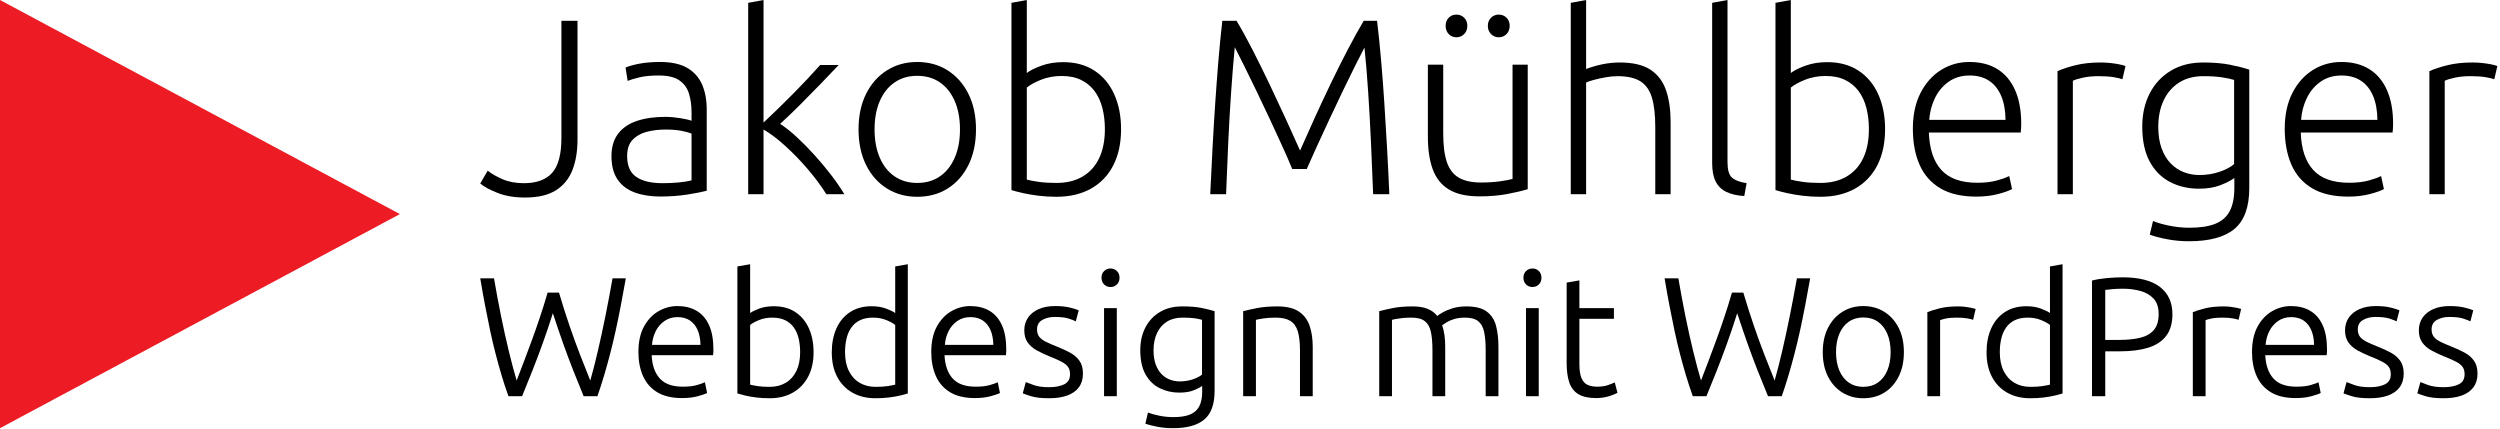 <svg xmlns="http://www.w3.org/2000/svg" xmlns:xlink="http://www.w3.org/1999/xlink" xmlns:serif="http://www.serif.com/" width="100%" height="100%" viewBox="0 0 735 126" xml:space="preserve" style="fill-rule:evenodd;clip-rule:evenodd;stroke-linejoin:round;stroke-miterlimit:2;"><g><path d="M149.492,116.483c-0.733,-2 -1.408,-4.042 -2.025,-6.125c-0.617,-2.084 -1.208,-4.217 -1.775,-6.4c-0.567,-2.184 -1.1,-4.45 -1.6,-6.8c-0.5,-2.35 -0.992,-4.792 -1.475,-7.325c-0.483,-2.534 -0.958,-5.2 -1.425,-8l4.05,-0c0.633,3.733 1.317,7.408 2.05,11.025c0.733,3.616 1.492,7.041 2.275,10.275c0.783,3.233 1.558,6.15 2.325,8.75c0.7,-1.8 1.425,-3.692 2.175,-5.675c0.75,-1.984 1.517,-4.042 2.3,-6.175c0.783,-2.134 1.567,-4.367 2.35,-6.7c0.783,-2.334 1.542,-4.767 2.275,-7.3l3.35,-0c1,3.366 2.017,6.566 3.05,9.6c1.033,3.033 2.075,5.9 3.125,8.6c1.05,2.7 2.058,5.25 3.025,7.65c0.733,-2.567 1.475,-5.459 2.225,-8.675c0.75,-3.217 1.492,-6.642 2.225,-10.275c0.733,-3.634 1.433,-7.334 2.1,-11.1l3.9,-0c-0.5,2.8 -0.992,5.466 -1.475,8c-0.483,2.533 -0.983,4.975 -1.5,7.325c-0.517,2.35 -1.058,4.616 -1.625,6.8c-0.567,2.183 -1.158,4.316 -1.775,6.4c-0.617,2.083 -1.275,4.125 -1.975,6.125l-4.05,-0c-1.033,-2.5 -2.05,-5.017 -3.05,-7.55c-1,-2.534 -1.992,-5.184 -2.975,-7.95c-0.983,-2.767 -1.992,-5.734 -3.025,-8.9c-1,3.166 -2,6.133 -3,8.9c-1,2.766 -2,5.416 -3,7.95c-1,2.533 -2.017,5.05 -3.05,7.55l-4,-0Z" style="fill-rule:nonzero;"></path><path d="M200.542,117.033c-3.033,-0 -5.492,-0.584 -7.375,-1.75c-1.883,-1.167 -3.267,-2.767 -4.15,-4.8c-0.883,-2.034 -1.325,-4.35 -1.325,-6.95c-0,-3.034 0.55,-5.55 1.65,-7.55c1.1,-2 2.525,-3.5 4.275,-4.5c1.75,-1 3.592,-1.5 5.525,-1.5c2.167,-0 4.042,0.458 5.625,1.375c1.583,0.916 2.808,2.316 3.675,4.2c0.867,1.883 1.3,4.275 1.3,7.175c-0,0.233 -0.008,0.508 -0.025,0.825c-0.017,0.316 -0.042,0.608 -0.075,0.875l-18.05,-0c0.133,2.933 0.925,5.208 2.375,6.825c1.45,1.616 3.708,2.425 6.775,2.425c1.7,-0 3.092,-0.159 4.175,-0.475c1.083,-0.317 1.858,-0.592 2.325,-0.825l0.65,3.15c-0.467,0.266 -1.375,0.583 -2.725,0.95c-1.35,0.366 -2.892,0.55 -4.625,0.55Zm-8.85,-15.65l14.25,-0c-0.033,-1.7 -0.317,-3.159 -0.85,-4.375c-0.533,-1.217 -1.292,-2.15 -2.275,-2.8c-0.983,-0.65 -2.192,-0.975 -3.625,-0.975c-1.467,-0 -2.75,0.383 -3.85,1.15c-1.1,0.766 -1.958,1.766 -2.575,3c-0.617,1.233 -0.975,2.566 -1.075,4Z" style="fill-rule:nonzero;"></path><path d="M226.342,117.083c-1.467,-0 -2.8,-0.075 -4,-0.225c-1.2,-0.15 -2.258,-0.334 -3.175,-0.55c-0.917,-0.217 -1.708,-0.425 -2.375,-0.625l-0,-37.35l3.75,-0.65l-0,14.35c0.6,-0.434 1.508,-0.875 2.725,-1.325c1.217,-0.45 2.625,-0.675 4.225,-0.675c2.5,-0 4.617,0.575 6.35,1.725c1.733,1.15 3.058,2.741 3.975,4.775c0.917,2.033 1.375,4.366 1.375,7c-0,2.8 -0.533,5.208 -1.6,7.225c-1.067,2.016 -2.567,3.575 -4.5,4.675c-1.933,1.1 -4.183,1.65 -6.75,1.65Zm-0.05,-3.35c1.8,-0 3.375,-0.4 4.725,-1.2c1.35,-0.8 2.392,-1.959 3.125,-3.475c0.733,-1.517 1.1,-3.359 1.1,-5.525c-0,-1.4 -0.142,-2.717 -0.425,-3.95c-0.283,-1.234 -0.75,-2.317 -1.4,-3.25c-0.65,-0.934 -1.5,-1.659 -2.55,-2.175c-1.05,-0.517 -2.325,-0.775 -3.825,-0.775c-1.433,-0 -2.733,0.241 -3.9,0.725c-1.167,0.483 -2.033,0.958 -2.6,1.425l-0,17.55c0.467,0.133 1.175,0.275 2.125,0.425c0.95,0.15 2.158,0.225 3.625,0.225Z" style="fill-rule:nonzero;"></path><path d="M257.342,117.083c-2.533,-0 -4.767,-0.542 -6.7,-1.625c-1.933,-1.084 -3.433,-2.634 -4.5,-4.65c-1.067,-2.017 -1.6,-4.425 -1.6,-7.225c-0,-2.667 0.458,-5.017 1.375,-7.05c0.917,-2.034 2.25,-3.625 4,-4.775c1.75,-1.15 3.858,-1.725 6.325,-1.725c1.6,-0 3.008,0.225 4.225,0.675c1.217,0.45 2.125,0.891 2.725,1.325l-0,-13.7l3.7,-0.65l-0,38c-0.633,0.2 -1.417,0.408 -2.35,0.625c-0.933,0.216 -1.992,0.4 -3.175,0.55c-1.183,0.15 -2.525,0.225 -4.025,0.225Zm0.05,-3.35c1.467,-0 2.675,-0.075 3.625,-0.225c0.95,-0.15 1.675,-0.292 2.175,-0.425l-0,-17.55c-0.567,-0.467 -1.433,-0.942 -2.6,-1.425c-1.167,-0.484 -2.483,-0.725 -3.95,-0.725c-1.5,-0 -2.775,0.258 -3.825,0.775c-1.05,0.516 -1.9,1.241 -2.55,2.175c-0.65,0.933 -1.117,2.016 -1.4,3.25c-0.283,1.233 -0.425,2.55 -0.425,3.95c-0,2.166 0.375,4.008 1.125,5.525c0.75,1.516 1.8,2.675 3.15,3.475c1.35,0.8 2.908,1.2 4.675,1.2Z" style="fill-rule:nonzero;"></path><path d="M286.642,117.033c-3.033,-0 -5.492,-0.584 -7.375,-1.75c-1.883,-1.167 -3.267,-2.767 -4.15,-4.8c-0.883,-2.034 -1.325,-4.35 -1.325,-6.95c-0,-3.034 0.55,-5.55 1.65,-7.55c1.1,-2 2.525,-3.5 4.275,-4.5c1.75,-1 3.592,-1.5 5.525,-1.5c2.167,-0 4.042,0.458 5.625,1.375c1.583,0.916 2.808,2.316 3.675,4.2c0.867,1.883 1.3,4.275 1.3,7.175c-0,0.233 -0.008,0.508 -0.025,0.825c-0.017,0.316 -0.042,0.608 -0.075,0.875l-18.05,-0c0.133,2.933 0.925,5.208 2.375,6.825c1.45,1.616 3.708,2.425 6.775,2.425c1.7,-0 3.092,-0.159 4.175,-0.475c1.083,-0.317 1.858,-0.592 2.325,-0.825l0.65,3.15c-0.467,0.266 -1.375,0.583 -2.725,0.95c-1.35,0.366 -2.892,0.55 -4.625,0.55Zm-8.85,-15.65l14.25,-0c-0.033,-1.7 -0.317,-3.159 -0.85,-4.375c-0.533,-1.217 -1.292,-2.15 -2.275,-2.8c-0.983,-0.65 -2.192,-0.975 -3.625,-0.975c-1.467,-0 -2.75,0.383 -3.85,1.15c-1.1,0.766 -1.958,1.766 -2.575,3c-0.617,1.233 -0.975,2.566 -1.075,4Z" style="fill-rule:nonzero;"></path><path d="M308.442,117.083c-2.233,-0 -3.975,-0.192 -5.225,-0.575c-1.25,-0.384 -2.092,-0.675 -2.525,-0.875l0.9,-3.3c0.367,0.133 1.117,0.416 2.25,0.85c1.133,0.433 2.667,0.65 4.6,0.65c1.833,-0 3.317,-0.284 4.45,-0.85c1.133,-0.567 1.7,-1.55 1.7,-2.95c-0,-0.9 -0.2,-1.625 -0.6,-2.175c-0.4,-0.55 -1.042,-1.059 -1.925,-1.525c-0.883,-0.467 -2.092,-1 -3.625,-1.6c-1.3,-0.534 -2.5,-1.1 -3.6,-1.7c-1.1,-0.6 -1.992,-1.367 -2.675,-2.3c-0.683,-0.934 -1.025,-2.134 -1.025,-3.6c-0,-1.434 0.367,-2.684 1.1,-3.75c0.733,-1.067 1.775,-1.9 3.125,-2.5c1.35,-0.6 2.958,-0.9 4.825,-0.9c1.733,-0 3.2,0.15 4.4,0.45c1.2,0.3 2.05,0.566 2.55,0.8l-0.85,3.25c-0.433,-0.234 -1.133,-0.509 -2.1,-0.825c-0.967,-0.317 -2.333,-0.475 -4.1,-0.475c-1.4,-0 -2.617,0.291 -3.65,0.875c-1.033,0.583 -1.55,1.508 -1.55,2.775c-0,0.9 0.217,1.625 0.65,2.175c0.433,0.55 1.083,1.041 1.95,1.475c0.867,0.433 1.933,0.9 3.2,1.4c1.433,0.566 2.725,1.158 3.875,1.775c1.15,0.616 2.075,1.408 2.775,2.375c0.7,0.966 1.05,2.25 1.05,3.85c-0,1.566 -0.4,2.891 -1.2,3.975c-0.8,1.083 -1.942,1.891 -3.425,2.425c-1.483,0.533 -3.258,0.8 -5.325,0.8Z" style="fill-rule:nonzero;"></path><path d="M324.592,116.483l-0,-25.9l3.75,-0l-0,25.9l-3.75,-0Zm1.9,-32.1c-0.733,-0 -1.358,-0.25 -1.875,-0.75c-0.517,-0.5 -0.775,-1.167 -0.775,-2c-0,-0.8 0.258,-1.45 0.775,-1.95c0.517,-0.5 1.142,-0.75 1.875,-0.75c0.733,-0 1.358,0.25 1.875,0.75c0.517,0.5 0.775,1.15 0.775,1.95c-0,0.833 -0.258,1.5 -0.775,2c-0.517,0.5 -1.142,0.75 -1.875,0.75Z" style="fill-rule:nonzero;"></path><path d="M344.892,125.883c-1.633,-0 -3.15,-0.134 -4.55,-0.4c-1.4,-0.267 -2.6,-0.567 -3.6,-0.9l0.75,-3.3c0.833,0.333 1.933,0.641 3.3,0.925c1.367,0.283 2.767,0.425 4.2,0.425c2,-0 3.617,-0.25 4.85,-0.75c1.233,-0.5 2.142,-1.3 2.725,-2.4c0.583,-1.1 0.875,-2.55 0.875,-4.35l-0,-1.65c-0.467,0.333 -1.267,0.741 -2.4,1.225c-1.133,0.483 -2.583,0.725 -4.35,0.725c-2.033,-0 -3.925,-0.425 -5.675,-1.275c-1.75,-0.85 -3.15,-2.192 -4.2,-4.025c-1.05,-1.834 -1.575,-4.234 -1.575,-7.2c-0,-2.467 0.492,-4.667 1.475,-6.6c0.983,-1.934 2.4,-3.459 4.25,-4.575c1.85,-1.117 4.058,-1.675 6.625,-1.675c2.333,-0 4.258,0.158 5.775,0.475c1.517,0.316 2.758,0.625 3.725,0.925l-0,23.45c-0,3.9 -1.008,6.7 -3.025,8.4c-2.017,1.7 -5.075,2.55 -9.175,2.55Zm1.95,-13.75c1.367,-0 2.642,-0.2 3.825,-0.6c1.183,-0.4 2.092,-0.867 2.725,-1.4l-0,-16.1c-0.533,-0.167 -1.233,-0.317 -2.1,-0.45c-0.867,-0.134 -2.083,-0.2 -3.65,-0.2c-1.8,-0 -3.333,0.4 -4.6,1.2c-1.267,0.8 -2.233,1.925 -2.9,3.375c-0.667,1.45 -1,3.125 -1,5.025c-0,1.633 0.217,3.033 0.65,4.2c0.433,1.166 1.017,2.116 1.75,2.85c0.733,0.733 1.558,1.266 2.475,1.6c0.917,0.333 1.858,0.5 2.825,0.5Z" style="fill-rule:nonzero;"></path><path d="M365.492,116.483l-0,-25c1.033,-0.267 2.383,-0.567 4.05,-0.9c1.667,-0.334 3.667,-0.5 6,-0.5c2.7,-0 4.8,0.5 6.3,1.5c1.5,1 2.558,2.391 3.175,4.175c0.617,1.783 0.925,3.858 0.925,6.225l-0,14.5l-3.75,-0l-0,-13.45c-0,-2.367 -0.217,-4.25 -0.65,-5.65c-0.433,-1.4 -1.167,-2.417 -2.2,-3.05c-1.033,-0.634 -2.467,-0.95 -4.3,-0.95c-1.4,-0 -2.633,0.083 -3.7,0.25c-1.067,0.166 -1.767,0.3 -2.1,0.4l-0,22.45l-3.75,-0Z" style="fill-rule:nonzero;"></path><path d="M405.492,116.483l-0,-25c1.033,-0.267 2.35,-0.567 3.95,-0.9c1.6,-0.334 3.583,-0.5 5.95,-0.5c1.667,-0 3.092,0.233 4.275,0.7c1.183,0.466 2.142,1.166 2.875,2.1c0.3,-0.234 0.833,-0.575 1.6,-1.025c0.767,-0.45 1.742,-0.859 2.925,-1.225c1.183,-0.367 2.525,-0.55 4.025,-0.55c2.667,-0 4.675,0.508 6.025,1.525c1.35,1.016 2.258,2.416 2.725,4.2c0.467,1.783 0.7,3.841 0.7,6.175l-0,14.5l-3.75,-0l-0,-13.45c-0,-2.2 -0.15,-4.009 -0.45,-5.425c-0.3,-1.417 -0.883,-2.475 -1.75,-3.175c-0.867,-0.7 -2.15,-1.05 -3.85,-1.05c-1.233,-0 -2.308,0.141 -3.225,0.425c-0.917,0.283 -1.667,0.608 -2.25,0.975c-0.583,0.366 -1.008,0.65 -1.275,0.85c0.3,0.833 0.525,1.783 0.675,2.85c0.15,1.066 0.225,2.183 0.225,3.35l-0,14.65l-3.75,-0l-0,-13.45c-0,-2.2 -0.15,-4.009 -0.45,-5.425c-0.3,-1.417 -0.892,-2.475 -1.775,-3.175c-0.883,-0.7 -2.208,-1.05 -3.975,-1.05c-0.967,-0 -1.842,0.041 -2.625,0.125c-0.783,0.083 -1.433,0.175 -1.95,0.275c-0.517,0.1 -0.892,0.183 -1.125,0.25l-0,22.45l-3.75,-0Z" style="fill-rule:nonzero;"></path><path d="M448.642,116.483l-0,-25.9l3.75,-0l-0,25.9l-3.75,-0Zm1.9,-32.1c-0.733,-0 -1.358,-0.25 -1.875,-0.75c-0.517,-0.5 -0.775,-1.167 -0.775,-2c-0,-0.8 0.258,-1.45 0.775,-1.95c0.517,-0.5 1.142,-0.75 1.875,-0.75c0.733,-0 1.358,0.25 1.875,0.75c0.517,0.5 0.775,1.15 0.775,1.95c-0,0.833 -0.258,1.5 -0.775,2c-0.517,0.5 -1.142,0.75 -1.875,0.75Z" style="fill-rule:nonzero;"></path><path d="M469.242,117.033c-2.2,-0 -3.933,-0.384 -5.2,-1.15c-1.267,-0.767 -2.158,-1.917 -2.675,-3.45c-0.517,-1.534 -0.775,-3.45 -0.775,-5.75l-0,-23.6l3.75,-0.65l-0,8.15l10.15,-0l-0,3.15l-10.15,-0l-0,13.25c-0,1.833 0.208,3.233 0.625,4.2c0.417,0.966 1.017,1.625 1.8,1.975c0.783,0.35 1.708,0.525 2.775,0.525c1.267,-0 2.325,-0.15 3.175,-0.45c0.85,-0.3 1.525,-0.567 2.025,-0.8l0.8,3.05c-0.5,0.3 -1.325,0.633 -2.475,1c-1.15,0.366 -2.425,0.55 -3.825,0.55Z" style="fill-rule:nonzero;"></path><path d="M497.692,116.483c-0.733,-2 -1.408,-4.042 -2.025,-6.125c-0.617,-2.084 -1.208,-4.217 -1.775,-6.4c-0.567,-2.184 -1.1,-4.45 -1.6,-6.8c-0.5,-2.35 -0.992,-4.792 -1.475,-7.325c-0.483,-2.534 -0.958,-5.2 -1.425,-8l4.05,-0c0.633,3.733 1.317,7.408 2.05,11.025c0.733,3.616 1.492,7.041 2.275,10.275c0.783,3.233 1.558,6.15 2.325,8.75c0.7,-1.8 1.425,-3.692 2.175,-5.675c0.75,-1.984 1.517,-4.042 2.3,-6.175c0.783,-2.134 1.567,-4.367 2.35,-6.7c0.783,-2.334 1.542,-4.767 2.275,-7.3l3.35,-0c1,3.366 2.017,6.566 3.05,9.6c1.033,3.033 2.075,5.9 3.125,8.6c1.05,2.7 2.058,5.25 3.025,7.65c0.733,-2.567 1.475,-5.459 2.225,-8.675c0.75,-3.217 1.492,-6.642 2.225,-10.275c0.733,-3.634 1.433,-7.334 2.1,-11.1l3.9,-0c-0.5,2.8 -0.992,5.466 -1.475,8c-0.483,2.533 -0.983,4.975 -1.5,7.325c-0.517,2.35 -1.058,4.616 -1.625,6.8c-0.567,2.183 -1.158,4.316 -1.775,6.4c-0.617,2.083 -1.275,4.125 -1.975,6.125l-4.05,-0c-1.033,-2.5 -2.05,-5.017 -3.05,-7.55c-1,-2.534 -1.992,-5.184 -2.975,-7.95c-0.983,-2.767 -1.992,-5.734 -3.025,-8.9c-1,3.166 -2,6.133 -3,8.9c-1,2.766 -2,5.416 -3,7.95c-1,2.533 -2.017,5.05 -3.05,7.55l-4,-0Z" style="fill-rule:nonzero;"></path><path d="M547.792,117.083c-2.3,-0 -4.35,-0.559 -6.15,-1.675c-1.8,-1.117 -3.208,-2.692 -4.225,-4.725c-1.017,-2.034 -1.525,-4.417 -1.525,-7.15c-0,-2.734 0.508,-5.109 1.525,-7.125c1.017,-2.017 2.425,-3.592 4.225,-4.725c1.8,-1.134 3.85,-1.7 6.15,-1.7c2.333,-0 4.4,0.566 6.2,1.7c1.8,1.133 3.208,2.708 4.225,4.725c1.017,2.016 1.525,4.391 1.525,7.125c-0,2.733 -0.508,5.116 -1.525,7.15c-1.017,2.033 -2.417,3.608 -4.2,4.725c-1.783,1.116 -3.858,1.675 -6.225,1.675Zm-0,-3.35c1.667,-0 3.1,-0.417 4.3,-1.25c1.2,-0.834 2.125,-2.017 2.775,-3.55c0.65,-1.534 0.975,-3.334 0.975,-5.4c-0,-2.067 -0.325,-3.867 -0.975,-5.4c-0.65,-1.534 -1.575,-2.717 -2.775,-3.55c-1.2,-0.834 -2.633,-1.25 -4.3,-1.25c-1.633,-0 -3.05,0.416 -4.25,1.25c-1.2,0.833 -2.125,2.016 -2.775,3.55c-0.65,1.533 -0.975,3.333 -0.975,5.4c-0,2.066 0.325,3.866 0.975,5.4c0.65,1.533 1.575,2.716 2.775,3.55c1.2,0.833 2.617,1.25 4.25,1.25Z" style="fill-rule:nonzero;"></path><path d="M566.642,116.483l-0,-24.7c0.867,-0.367 2.058,-0.742 3.575,-1.125c1.517,-0.384 3.342,-0.575 5.475,-0.575c0.7,-0 1.392,0.041 2.075,0.125c0.683,0.083 1.3,0.183 1.85,0.3c0.55,0.116 0.958,0.225 1.225,0.325l-0.75,3.2c-0.3,-0.134 -0.867,-0.275 -1.7,-0.425c-0.833,-0.15 -1.9,-0.225 -3.2,-0.225c-1.267,-0 -2.317,0.091 -3.15,0.275c-0.833,0.183 -1.383,0.341 -1.65,0.475l-0,22.35l-3.75,-0Z" style="fill-rule:nonzero;"></path><path d="M596.842,117.083c-2.533,-0 -4.767,-0.542 -6.7,-1.625c-1.933,-1.084 -3.433,-2.634 -4.5,-4.65c-1.067,-2.017 -1.6,-4.425 -1.6,-7.225c-0,-2.667 0.458,-5.017 1.375,-7.05c0.917,-2.034 2.25,-3.625 4,-4.775c1.75,-1.15 3.858,-1.725 6.325,-1.725c1.6,-0 3.008,0.225 4.225,0.675c1.217,0.45 2.125,0.891 2.725,1.325l-0,-13.7l3.7,-0.65l-0,38c-0.633,0.2 -1.417,0.408 -2.35,0.625c-0.933,0.216 -1.992,0.4 -3.175,0.55c-1.183,0.15 -2.525,0.225 -4.025,0.225Zm0.05,-3.35c1.467,-0 2.675,-0.075 3.625,-0.225c0.95,-0.15 1.675,-0.292 2.175,-0.425l-0,-17.55c-0.567,-0.467 -1.433,-0.942 -2.6,-1.425c-1.167,-0.484 -2.483,-0.725 -3.95,-0.725c-1.5,-0 -2.775,0.258 -3.825,0.775c-1.05,0.516 -1.9,1.241 -2.55,2.175c-0.65,0.933 -1.117,2.016 -1.4,3.25c-0.283,1.233 -0.425,2.55 -0.425,3.95c-0,2.166 0.375,4.008 1.125,5.525c0.75,1.516 1.8,2.675 3.15,3.475c1.35,0.8 2.908,1.2 4.675,1.2Z" style="fill-rule:nonzero;"></path><path d="M615.042,116.483l-0,-34c1.267,-0.334 2.725,-0.575 4.375,-0.725c1.65,-0.15 3.175,-0.225 4.575,-0.225c4.9,-0 8.575,0.941 11.025,2.825c2.45,1.883 3.675,4.558 3.675,8.025c-0,2.633 -0.608,4.75 -1.825,6.35c-1.217,1.6 -2.967,2.758 -5.25,3.475c-2.283,0.716 -5.025,1.075 -8.225,1.075l-4.45,-0l-0,13.2l-3.9,-0Zm3.9,-16.55l4.1,-0c2.367,-0 4.417,-0.209 6.15,-0.625c1.733,-0.417 3.075,-1.175 4.025,-2.275c0.95,-1.1 1.425,-2.667 1.425,-4.7c-0,-1.967 -0.5,-3.484 -1.5,-4.55c-1,-1.067 -2.3,-1.817 -3.9,-2.25c-1.6,-0.434 -3.3,-0.65 -5.1,-0.65c-1.167,-0 -2.175,0.041 -3.025,0.125c-0.85,0.083 -1.575,0.158 -2.175,0.225l-0,14.7Z" style="fill-rule:nonzero;"></path><path d="M644.692,116.483l-0,-24.7c0.867,-0.367 2.058,-0.742 3.575,-1.125c1.517,-0.384 3.342,-0.575 5.475,-0.575c0.7,-0 1.392,0.041 2.075,0.125c0.683,0.083 1.3,0.183 1.85,0.3c0.55,0.116 0.958,0.225 1.225,0.325l-0.75,3.2c-0.3,-0.134 -0.867,-0.275 -1.7,-0.425c-0.833,-0.15 -1.9,-0.225 -3.2,-0.225c-1.267,-0 -2.317,0.091 -3.15,0.275c-0.833,0.183 -1.383,0.341 -1.65,0.475l-0,22.35l-3.75,-0Z" style="fill-rule:nonzero;"></path><path d="M674.942,117.033c-3.033,-0 -5.492,-0.584 -7.375,-1.75c-1.883,-1.167 -3.267,-2.767 -4.15,-4.8c-0.883,-2.034 -1.325,-4.35 -1.325,-6.95c-0,-3.034 0.55,-5.55 1.65,-7.55c1.1,-2 2.525,-3.5 4.275,-4.5c1.75,-1 3.592,-1.5 5.525,-1.5c2.167,-0 4.042,0.458 5.625,1.375c1.583,0.916 2.808,2.316 3.675,4.2c0.867,1.883 1.3,4.275 1.3,7.175c-0,0.233 -0.008,0.508 -0.025,0.825c-0.017,0.316 -0.042,0.608 -0.075,0.875l-18.05,-0c0.133,2.933 0.925,5.208 2.375,6.825c1.45,1.616 3.708,2.425 6.775,2.425c1.7,-0 3.092,-0.159 4.175,-0.475c1.083,-0.317 1.858,-0.592 2.325,-0.825l0.65,3.15c-0.467,0.266 -1.375,0.583 -2.725,0.95c-1.35,0.366 -2.892,0.55 -4.625,0.55Zm-8.85,-15.65l14.25,-0c-0.033,-1.7 -0.317,-3.159 -0.85,-4.375c-0.533,-1.217 -1.292,-2.15 -2.275,-2.8c-0.983,-0.65 -2.192,-0.975 -3.625,-0.975c-1.467,-0 -2.75,0.383 -3.85,1.15c-1.1,0.766 -1.958,1.766 -2.575,3c-0.617,1.233 -0.975,2.566 -1.075,4Z" style="fill-rule:nonzero;"></path><path d="M696.742,117.083c-2.233,-0 -3.975,-0.192 -5.225,-0.575c-1.25,-0.384 -2.092,-0.675 -2.525,-0.875l0.9,-3.3c0.367,0.133 1.117,0.416 2.25,0.85c1.133,0.433 2.667,0.65 4.6,0.65c1.833,-0 3.317,-0.284 4.45,-0.85c1.133,-0.567 1.7,-1.55 1.7,-2.95c-0,-0.9 -0.2,-1.625 -0.6,-2.175c-0.4,-0.55 -1.042,-1.059 -1.925,-1.525c-0.883,-0.467 -2.092,-1 -3.625,-1.6c-1.3,-0.534 -2.5,-1.1 -3.6,-1.7c-1.1,-0.6 -1.992,-1.367 -2.675,-2.3c-0.683,-0.934 -1.025,-2.134 -1.025,-3.6c-0,-1.434 0.367,-2.684 1.1,-3.75c0.733,-1.067 1.775,-1.9 3.125,-2.5c1.35,-0.6 2.958,-0.9 4.825,-0.9c1.733,-0 3.2,0.15 4.4,0.45c1.2,0.3 2.05,0.566 2.55,0.8l-0.85,3.25c-0.433,-0.234 -1.133,-0.509 -2.1,-0.825c-0.967,-0.317 -2.333,-0.475 -4.1,-0.475c-1.4,-0 -2.617,0.291 -3.65,0.875c-1.033,0.583 -1.55,1.508 -1.55,2.775c-0,0.9 0.217,1.625 0.65,2.175c0.433,0.55 1.083,1.041 1.95,1.475c0.867,0.433 1.933,0.9 3.2,1.4c1.433,0.566 2.725,1.158 3.875,1.775c1.15,0.616 2.075,1.408 2.775,2.375c0.7,0.966 1.05,2.25 1.05,3.85c-0,1.566 -0.4,2.891 -1.2,3.975c-0.8,1.083 -1.942,1.891 -3.425,2.425c-1.483,0.533 -3.258,0.8 -5.325,0.8Z" style="fill-rule:nonzero;"></path><path d="M718.442,117.083c-2.233,-0 -3.975,-0.192 -5.225,-0.575c-1.25,-0.384 -2.092,-0.675 -2.525,-0.875l0.9,-3.3c0.367,0.133 1.117,0.416 2.25,0.85c1.133,0.433 2.667,0.65 4.6,0.65c1.833,-0 3.317,-0.284 4.45,-0.85c1.133,-0.567 1.7,-1.55 1.7,-2.95c-0,-0.9 -0.2,-1.625 -0.6,-2.175c-0.4,-0.55 -1.042,-1.059 -1.925,-1.525c-0.883,-0.467 -2.092,-1 -3.625,-1.6c-1.3,-0.534 -2.5,-1.1 -3.6,-1.7c-1.1,-0.6 -1.992,-1.367 -2.675,-2.3c-0.683,-0.934 -1.025,-2.134 -1.025,-3.6c-0,-1.434 0.367,-2.684 1.1,-3.75c0.733,-1.067 1.775,-1.9 3.125,-2.5c1.35,-0.6 2.958,-0.9 4.825,-0.9c1.733,-0 3.2,0.15 4.4,0.45c1.2,0.3 2.05,0.566 2.55,0.8l-0.85,3.25c-0.433,-0.234 -1.133,-0.509 -2.1,-0.825c-0.967,-0.317 -2.333,-0.475 -4.1,-0.475c-1.4,-0 -2.617,0.291 -3.65,0.875c-1.033,0.583 -1.55,1.508 -1.55,2.775c-0,0.9 0.217,1.625 0.65,2.175c0.433,0.55 1.083,1.041 1.95,1.475c0.867,0.433 1.933,0.9 3.2,1.4c1.433,0.566 2.725,1.158 3.875,1.775c1.15,0.616 2.075,1.408 2.775,2.375c0.7,0.966 1.05,2.25 1.05,3.85c-0,1.566 -0.4,2.891 -1.2,3.975c-0.8,1.083 -1.942,1.891 -3.425,2.425c-1.483,0.533 -3.258,0.8 -5.325,0.8Z" style="fill-rule:nonzero;"></path><path d="M154.338,58.074c-3.123,0 -5.833,-0.461 -8.13,-1.385c-2.297,-0.923 -3.969,-1.835 -5.016,-2.735l2.183,-3.776c1.079,0.867 2.522,1.697 4.328,2.49c1.807,0.792 3.904,1.188 6.291,1.188c3.777,0 6.564,-1.025 8.363,-3.077c1.799,-2.052 2.698,-5.441 2.698,-10.166l0,-34.506l4.733,-0l0,34.874c0,3.433 -0.494,6.43 -1.484,8.989c-0.989,2.558 -2.607,4.548 -4.856,5.971c-2.248,1.422 -5.285,2.133 -9.11,2.133Z" style="fill-rule:nonzero;"></path><path d="M194.141,57.78c-2.894,0 -5.424,-0.405 -7.59,-1.214c-2.166,-0.809 -3.838,-2.088 -5.015,-3.837c-1.177,-1.75 -1.766,-4.015 -1.766,-6.794c0,-2.681 0.646,-4.88 1.937,-6.597c1.292,-1.717 3.127,-2.975 5.506,-3.776c2.379,-0.802 5.154,-1.203 8.326,-1.203c1.407,0 2.895,0.127 4.464,0.381c1.57,0.253 2.673,0.51 3.311,0.772l0,-2.428c0,-2.093 -0.257,-3.961 -0.772,-5.604c-0.515,-1.643 -1.464,-2.934 -2.846,-3.874c-1.382,-0.94 -3.388,-1.411 -6.02,-1.411c-2.322,0 -4.231,0.184 -5.728,0.552c-1.496,0.368 -2.636,0.715 -3.421,1.042l-0.612,-3.924c1.013,-0.441 2.387,-0.825 4.12,-1.152c1.733,-0.327 3.744,-0.491 6.033,-0.491c3.335,0 6,0.585 7.994,1.753c1.995,1.169 3.446,2.796 4.354,4.881c0.907,2.084 1.361,4.524 1.361,7.32l-0,23.912c-1.292,0.343 -3.176,0.711 -5.653,1.103c-2.477,0.393 -5.138,0.589 -7.983,0.589Zm0.663,-3.924c1.634,0 3.183,-0.069 4.646,-0.208c1.464,-0.139 2.752,-0.339 3.864,-0.601l0,-13.758c-0.72,-0.311 -1.717,-0.588 -2.992,-0.834c-1.276,-0.245 -2.829,-0.368 -4.66,-0.368c-1.995,0 -3.847,0.225 -5.556,0.675c-1.708,0.449 -3.089,1.238 -4.144,2.366c-1.055,1.128 -1.582,2.714 -1.582,4.758c0,2.877 0.903,4.925 2.71,6.144c1.807,1.218 4.378,1.826 7.714,1.826Z" style="fill-rule:nonzero;"></path><path d="M219.966,57.094l0,-56.261l4.512,-0.833l0,36.027c1.505,-1.406 3.009,-2.841 4.512,-4.304c1.505,-1.464 2.981,-2.931 4.428,-4.403c1.446,-1.471 2.82,-2.897 4.12,-4.279c1.299,-1.381 2.497,-2.693 3.593,-3.936l5.445,0c-1.603,1.7 -3.385,3.564 -5.347,5.592c-1.962,2.027 -3.957,4.055 -5.985,6.082c-2.027,2.028 -3.989,3.908 -5.885,5.64c1.586,1.03 3.241,2.347 4.966,3.949c1.725,1.602 3.446,3.351 5.162,5.248c1.717,1.897 3.332,3.831 4.844,5.801c1.513,1.97 2.817,3.862 3.912,5.677l-5.298,-0c-1.585,-2.518 -3.433,-5.003 -5.542,-7.455c-2.109,-2.453 -4.276,-4.689 -6.5,-6.708c-2.223,-2.02 -4.365,-3.643 -6.425,-4.869l0,19.032l-4.512,-0Z" style="fill-rule:nonzero;"></path><path d="M269.641,57.854c-3.336,-0 -6.31,-0.822 -8.922,-2.465c-2.611,-1.643 -4.648,-3.952 -6.112,-6.928c-1.463,-2.976 -2.195,-6.45 -2.195,-10.423c0,-3.973 0.732,-7.439 2.195,-10.398c1.464,-2.96 3.499,-5.27 6.107,-6.929c2.608,-1.659 5.588,-2.489 8.94,-2.489c3.401,0 6.399,0.831 8.995,2.493c2.596,1.661 4.627,3.971 6.094,6.928c1.466,2.957 2.2,6.422 2.2,10.395c-0,3.973 -0.732,7.447 -2.195,10.423c-1.463,2.976 -3.488,5.285 -6.075,6.928c-2.588,1.643 -5.598,2.465 -9.032,2.465Zm0.003,-4.071c2.596,-0 4.828,-0.646 6.696,-1.937c1.869,-1.292 3.319,-3.12 4.349,-5.484c1.03,-2.364 1.545,-5.14 1.545,-8.326c0,-3.187 -0.515,-5.961 -1.545,-8.323c-1.03,-2.363 -2.48,-4.19 -4.349,-5.482c-1.868,-1.292 -4.1,-1.938 -6.696,-1.938c-2.545,0 -4.757,0.646 -6.637,1.938c-1.88,1.292 -3.331,3.119 -4.353,5.483c-1.022,2.363 -1.533,5.138 -1.533,8.324c0,3.172 0.51,5.945 1.529,8.317c1.02,2.373 2.471,4.204 4.354,5.494c1.882,1.289 4.095,1.934 6.64,1.934Z" style="fill-rule:nonzero;"></path><path d="M310.56,57.854c-1.815,-0 -3.548,-0.103 -5.199,-0.307c-1.651,-0.204 -3.155,-0.457 -4.513,-0.759c-1.356,-0.303 -2.517,-0.601 -3.482,-0.896l0,-55.059l4.513,-0.833l-0,21.46c0.981,-0.753 2.423,-1.473 4.328,-2.159c1.905,-0.687 4.018,-1.03 6.34,-1.03c3.63,-0 6.712,0.838 9.246,2.514c2.535,1.676 4.468,3.998 5.8,6.965c1.333,2.968 1.999,6.372 1.999,10.214c-0,4.121 -0.76,7.664 -2.281,10.632c-1.52,2.967 -3.703,5.252 -6.548,6.855c-2.845,1.602 -6.246,2.403 -10.203,2.403Zm0.026,-4.071c2.992,-0 5.554,-0.625 7.688,-1.876c2.134,-1.251 3.76,-3.054 4.88,-5.408c1.12,-2.354 1.68,-5.199 1.68,-8.535c-0,-2.207 -0.241,-4.263 -0.723,-6.167c-0.482,-1.905 -1.243,-3.565 -2.281,-4.979c-1.039,-1.414 -2.359,-2.514 -3.962,-3.298c-1.601,-0.785 -3.514,-1.178 -5.737,-1.178c-2.224,0 -4.256,0.373 -6.096,1.117c-1.839,0.743 -3.225,1.507 -4.156,2.292l-0,27.051c0.882,0.246 2.068,0.471 3.555,0.675c1.489,0.204 3.206,0.306 5.152,0.306Z" style="fill-rule:nonzero;"></path><path d="M355.809,57.094c0.213,-4.611 0.438,-9.14 0.674,-13.586c0.237,-4.448 0.499,-8.797 0.784,-13.048c0.287,-4.251 0.598,-8.413 0.933,-12.484c0.335,-4.071 0.724,-8.027 1.165,-11.869l4.169,-0c1.52,2.517 3.11,5.399 4.77,8.645c1.66,3.245 3.323,6.618 4.991,10.116c1.668,3.499 3.27,6.924 4.807,10.276c1.537,3.352 2.91,6.393 4.12,9.124c1.308,-2.992 2.739,-6.193 4.291,-9.602c1.554,-3.409 3.156,-6.83 4.808,-10.263c1.652,-3.434 3.299,-6.72 4.942,-9.859c1.643,-3.14 3.201,-5.952 4.672,-8.437l3.924,-0c0.441,3.711 0.837,7.59 1.188,11.637c0.352,4.047 0.667,8.212 0.945,12.495c0.278,4.284 0.544,8.673 0.797,13.17c0.254,4.496 0.479,9.058 0.675,13.685l-4.758,-0c-0.197,-5.331 -0.413,-10.505 -0.65,-15.524c-0.237,-5.02 -0.507,-9.843 -0.809,-14.469c-0.303,-4.628 -0.667,-9.002 -1.091,-13.122c-0.704,1.324 -1.612,3.099 -2.724,5.323c-1.111,2.223 -2.316,4.688 -3.616,7.394c-1.3,2.705 -2.612,5.473 -3.937,8.301c-1.324,2.828 -2.567,5.518 -3.728,8.068c-1.16,2.551 -2.149,4.758 -2.967,6.622l-4.267,-0c-0.687,-1.684 -1.598,-3.785 -2.735,-6.302c-1.136,-2.519 -2.378,-5.216 -3.727,-8.093c-1.349,-2.878 -2.694,-5.711 -4.035,-8.498c-1.341,-2.788 -2.575,-5.314 -3.703,-7.578c-1.128,-2.265 -2.027,-4.043 -2.698,-5.335c-0.392,4.137 -0.748,8.527 -1.067,13.17c-0.319,4.643 -0.597,9.478 -0.833,14.506c-0.237,5.028 -0.454,10.206 -0.65,15.537l-4.66,-0Z" style="fill-rule:nonzero;"></path><path d="M434.951,57.732c-3.744,-0 -6.724,-0.667 -8.94,-1.999c-2.215,-1.333 -3.806,-3.307 -4.771,-5.923c-0.964,-2.616 -1.446,-5.804 -1.446,-9.565l0,-21.239l4.512,0l0,20.233c0,3.516 0.36,6.328 1.08,8.437c0.72,2.109 1.897,3.634 3.531,4.575c1.635,0.939 3.818,1.409 6.549,1.409c1.978,-0 3.821,-0.118 5.529,-0.355c1.709,-0.237 2.94,-0.47 3.692,-0.699l-0,-33.6l4.463,0l0,36.616c-1.553,0.475 -3.544,0.945 -5.972,1.411c-2.428,0.466 -5.17,0.699 -8.227,0.699Zm5.69,-46.769c-0.9,-0 -1.66,-0.315 -2.282,-0.944c-0.621,-0.63 -0.931,-1.436 -0.931,-2.417c-0,-0.981 0.31,-1.778 0.931,-2.391c0.621,-0.613 1.381,-0.92 2.281,-0.92c0.9,0 1.66,0.307 2.281,0.92c0.621,0.613 0.932,1.41 0.932,2.391c0,0.981 -0.311,1.787 -0.932,2.417c-0.621,0.629 -1.381,0.944 -2.28,0.944Zm-12.459,-0c-0.899,-0 -1.651,-0.315 -2.257,-0.944c-0.605,-0.63 -0.907,-1.436 -0.907,-2.417c0,-0.981 0.301,-1.778 0.902,-2.391c0.602,-0.613 1.354,-0.92 2.257,-0.92c0.902,0 1.664,0.307 2.286,0.92c0.621,0.613 0.932,1.41 0.932,2.391c-0,0.981 -0.311,1.787 -0.932,2.417c-0.621,0.629 -1.382,0.944 -2.281,0.944Z" style="fill-rule:nonzero;"></path><path d="M461.805,57.094l0,-56.261l4.512,-0.833l0,20.282c1.554,-0.588 3.168,-1.054 4.844,-1.398c1.676,-0.343 3.348,-0.515 5.015,-0.515c3.924,0 6.961,0.72 9.111,2.158c2.151,1.439 3.667,3.466 4.55,6.083c0.883,2.616 1.324,5.706 1.324,9.27l0,21.214l-4.512,-0l0,-19.742c0,-3.598 -0.331,-6.488 -0.993,-8.671c-0.662,-2.182 -1.79,-3.776 -3.384,-4.782c-1.595,-1.005 -3.839,-1.508 -6.732,-1.508c-1.129,-0 -2.322,0.114 -3.581,0.344c-1.26,0.229 -2.396,0.482 -3.41,0.761c-1.013,0.277 -1.757,0.53 -2.232,0.759l0,32.839l-4.512,-0Z" style="fill-rule:nonzero;"></path><path d="M512.816,57.633c-2.125,-0.13 -3.891,-0.539 -5.297,-1.226c-1.405,-0.686 -2.448,-1.712 -3.127,-3.077c-0.678,-1.366 -1.017,-3.16 -1.017,-5.384l-0,-47.113l4.512,-0.833l0,47.7c0,2.192 0.421,3.684 1.263,4.477c0.843,0.792 2.294,1.352 4.354,1.679l-0.688,3.777Z" style="fill-rule:nonzero;"></path><path d="M535.183,57.854c-1.815,-0 -3.548,-0.103 -5.2,-0.307c-1.65,-0.204 -3.154,-0.457 -4.512,-0.759c-1.356,-0.303 -2.517,-0.601 -3.482,-0.896l0,-55.059l4.512,-0.833l0,21.46c0.981,-0.753 2.424,-1.473 4.329,-2.159c1.905,-0.687 4.018,-1.03 6.34,-1.03c3.629,-0 6.711,0.838 9.246,2.514c2.534,1.676 4.468,3.998 5.8,6.965c1.332,2.968 1.999,6.372 1.999,10.214c-0,4.121 -0.761,7.664 -2.281,10.632c-1.521,2.967 -3.703,5.252 -6.548,6.855c-2.845,1.602 -6.246,2.403 -10.203,2.403Zm0.025,-4.071c2.992,-0 5.555,-0.625 7.689,-1.876c2.134,-1.251 3.76,-3.054 4.88,-5.408c1.12,-2.354 1.68,-5.199 1.68,-8.535c-0,-2.207 -0.241,-4.263 -0.724,-6.167c-0.482,-1.905 -1.242,-3.565 -2.28,-4.979c-1.039,-1.414 -2.359,-2.514 -3.962,-3.298c-1.602,-0.785 -3.514,-1.178 -5.738,-1.178c-2.224,0 -4.255,0.373 -6.095,1.117c-1.839,0.743 -3.225,1.507 -4.157,2.292l0,27.051c0.883,0.246 2.068,0.471 3.556,0.675c1.488,0.204 3.206,0.306 5.151,0.306Z" style="fill-rule:nonzero;"></path><path d="M581.094,57.805c-4.349,0 -7.901,-0.817 -10.656,-2.452c-2.755,-1.635 -4.787,-3.949 -6.095,-6.941c-1.308,-2.992 -1.961,-6.524 -1.961,-10.595c-0,-4.038 0.743,-7.52 2.231,-10.447c1.488,-2.927 3.491,-5.183 6.009,-6.769c2.517,-1.586 5.321,-2.379 8.411,-2.379c3.222,0 5.96,0.703 8.217,2.11c2.256,1.405 3.985,3.461 5.187,6.167c1.201,2.706 1.802,6.004 1.802,9.896c0,0.376 -0.012,0.797 -0.037,1.262c-0.024,0.466 -0.061,0.904 -0.11,1.313l-27.002,0c0.164,4.823 1.386,8.49 3.666,11c2.281,2.509 5.8,3.763 10.558,3.763c2.24,0 4.17,-0.224 5.789,-0.673c1.618,-0.45 2.82,-0.888 3.605,-1.313l0.833,3.826c-0.801,0.474 -2.166,0.965 -4.096,1.472c-1.929,0.507 -4.046,0.76 -6.351,0.76Zm-13.906,-22.563l22.44,0c-0.032,-2.78 -0.465,-5.142 -1.299,-7.087c-0.834,-1.946 -2.027,-3.426 -3.581,-4.439c-1.553,-1.014 -3.442,-1.521 -5.665,-1.521c-2.404,0 -4.472,0.618 -6.206,1.852c-1.732,1.234 -3.073,2.841 -4.021,4.819c-0.948,1.979 -1.504,4.104 -1.668,6.376Z" style="fill-rule:nonzero;"></path><path d="M604.908,57.094l-0,-36.175c1.438,-0.653 3.224,-1.242 5.358,-1.764c2.134,-0.524 4.574,-0.786 7.321,-0.786c1.013,0 1.99,0.054 2.93,0.16c0.94,0.106 1.795,0.237 2.563,0.392c0.769,0.155 1.374,0.323 1.816,0.503l-0.909,3.875c-0.539,-0.213 -1.405,-0.418 -2.599,-0.614c-1.193,-0.196 -2.64,-0.294 -4.341,-0.294c-1.732,-0 -3.265,0.143 -4.598,0.43c-1.333,0.286 -2.343,0.592 -3.029,0.919l-0,33.354l-4.512,-0Z" style="fill-rule:nonzero;"></path><path d="M643.534,70.926c-2.174,-0 -4.279,-0.193 -6.315,-0.577c-2.035,-0.384 -3.764,-0.838 -5.187,-1.36l0.957,-4.023c1.177,0.507 2.755,0.964 4.733,1.373c1.978,0.409 3.948,0.614 5.91,0.614c3.156,-0 5.703,-0.385 7.64,-1.153c1.938,-0.768 3.36,-2.011 4.267,-3.727c0.908,-1.717 1.362,-4.006 1.362,-6.868l-0,-2.869c-0.981,0.719 -2.355,1.422 -4.121,2.109c-1.765,0.687 -3.858,1.03 -6.279,1.03c-3.122,0 -5.95,-0.654 -8.485,-1.961c-2.534,-1.308 -4.533,-3.311 -5.996,-6.009c-1.463,-2.698 -2.195,-6.123 -2.195,-10.276c0,-3.663 0.724,-6.908 2.171,-9.736c1.447,-2.829 3.51,-5.057 6.191,-6.683c2.682,-1.627 5.854,-2.441 9.517,-2.441c3.073,0 5.717,0.221 7.933,0.663c2.216,0.441 4.1,0.923 5.653,1.446l-0,34.776c-0,5.576 -1.443,9.582 -4.329,12.017c-2.885,2.437 -7.361,3.655 -13.427,3.655Zm3.114,-19.473c2.044,-0 3.986,-0.307 5.825,-0.92c1.84,-0.613 3.291,-1.377 4.354,-2.292l-0,-24.747c-0.949,-0.294 -2.167,-0.551 -3.655,-0.772c-1.487,-0.221 -3.286,-0.331 -5.395,-0.331c-2.746,-0 -5.109,0.621 -7.088,1.864c-1.978,1.243 -3.499,2.984 -4.562,5.224c-1.062,2.24 -1.593,4.847 -1.593,7.823c-0,2.388 0.319,4.472 0.956,6.254c0.638,1.782 1.521,3.261 2.649,4.439c1.128,1.177 2.42,2.048 3.874,2.612c1.456,0.564 3.001,0.846 4.635,0.846Z" style="fill-rule:nonzero;"></path><path d="M690.425,57.805c-4.348,0 -7.9,-0.817 -10.655,-2.452c-2.756,-1.635 -4.787,-3.949 -6.096,-6.941c-1.307,-2.992 -1.961,-6.524 -1.961,-10.595c0,-4.038 0.744,-7.52 2.232,-10.447c1.488,-2.927 3.491,-5.183 6.009,-6.769c2.517,-1.586 5.321,-2.379 8.411,-2.379c3.221,0 5.96,0.703 8.216,2.11c2.257,1.405 3.986,3.461 5.187,6.167c1.202,2.706 1.803,6.004 1.803,9.896c-0,0.376 -0.012,0.797 -0.037,1.262c-0.024,0.466 -0.061,0.904 -0.11,1.313l-27.002,0c0.163,4.823 1.385,8.49 3.666,11c2.281,2.509 5.8,3.763 10.558,3.763c2.24,0 4.17,-0.224 5.788,-0.673c1.619,-0.45 2.821,-0.888 3.605,-1.313l0.834,3.826c-0.801,0.474 -2.166,0.965 -4.096,1.472c-1.929,0.507 -4.046,0.76 -6.352,0.76Zm-13.905,-22.563l22.44,0c-0.032,-2.78 -0.465,-5.142 -1.299,-7.087c-0.834,-1.946 -2.028,-3.426 -3.581,-4.439c-1.554,-1.014 -3.442,-1.521 -5.665,-1.521c-2.404,0 -4.472,0.618 -6.206,1.852c-1.733,1.234 -3.073,2.841 -4.021,4.819c-0.948,1.979 -1.504,4.104 -1.668,6.376Z" style="fill-rule:nonzero;"></path><path d="M714.239,57.094l0,-36.175c1.439,-0.653 3.225,-1.242 5.358,-1.764c2.134,-0.524 4.574,-0.786 7.321,-0.786c1.014,0 1.991,0.054 2.93,0.16c0.941,0.106 1.795,0.237 2.564,0.392c0.769,0.155 1.374,0.323 1.815,0.503l-0.908,3.875c-0.539,-0.213 -1.406,-0.418 -2.599,-0.614c-1.193,-0.196 -2.64,-0.294 -4.341,-0.294c-1.733,-0 -3.266,0.143 -4.598,0.43c-1.333,0.286 -2.343,0.592 -3.03,0.919l0,33.354l-4.512,-0Z" style="fill-rule:nonzero;"></path></g><path d="M117.571,62.941l-117.571,-62.941l0,125.883l117.571,-62.942Z" style="fill:#ed1c24;"></path></svg>
